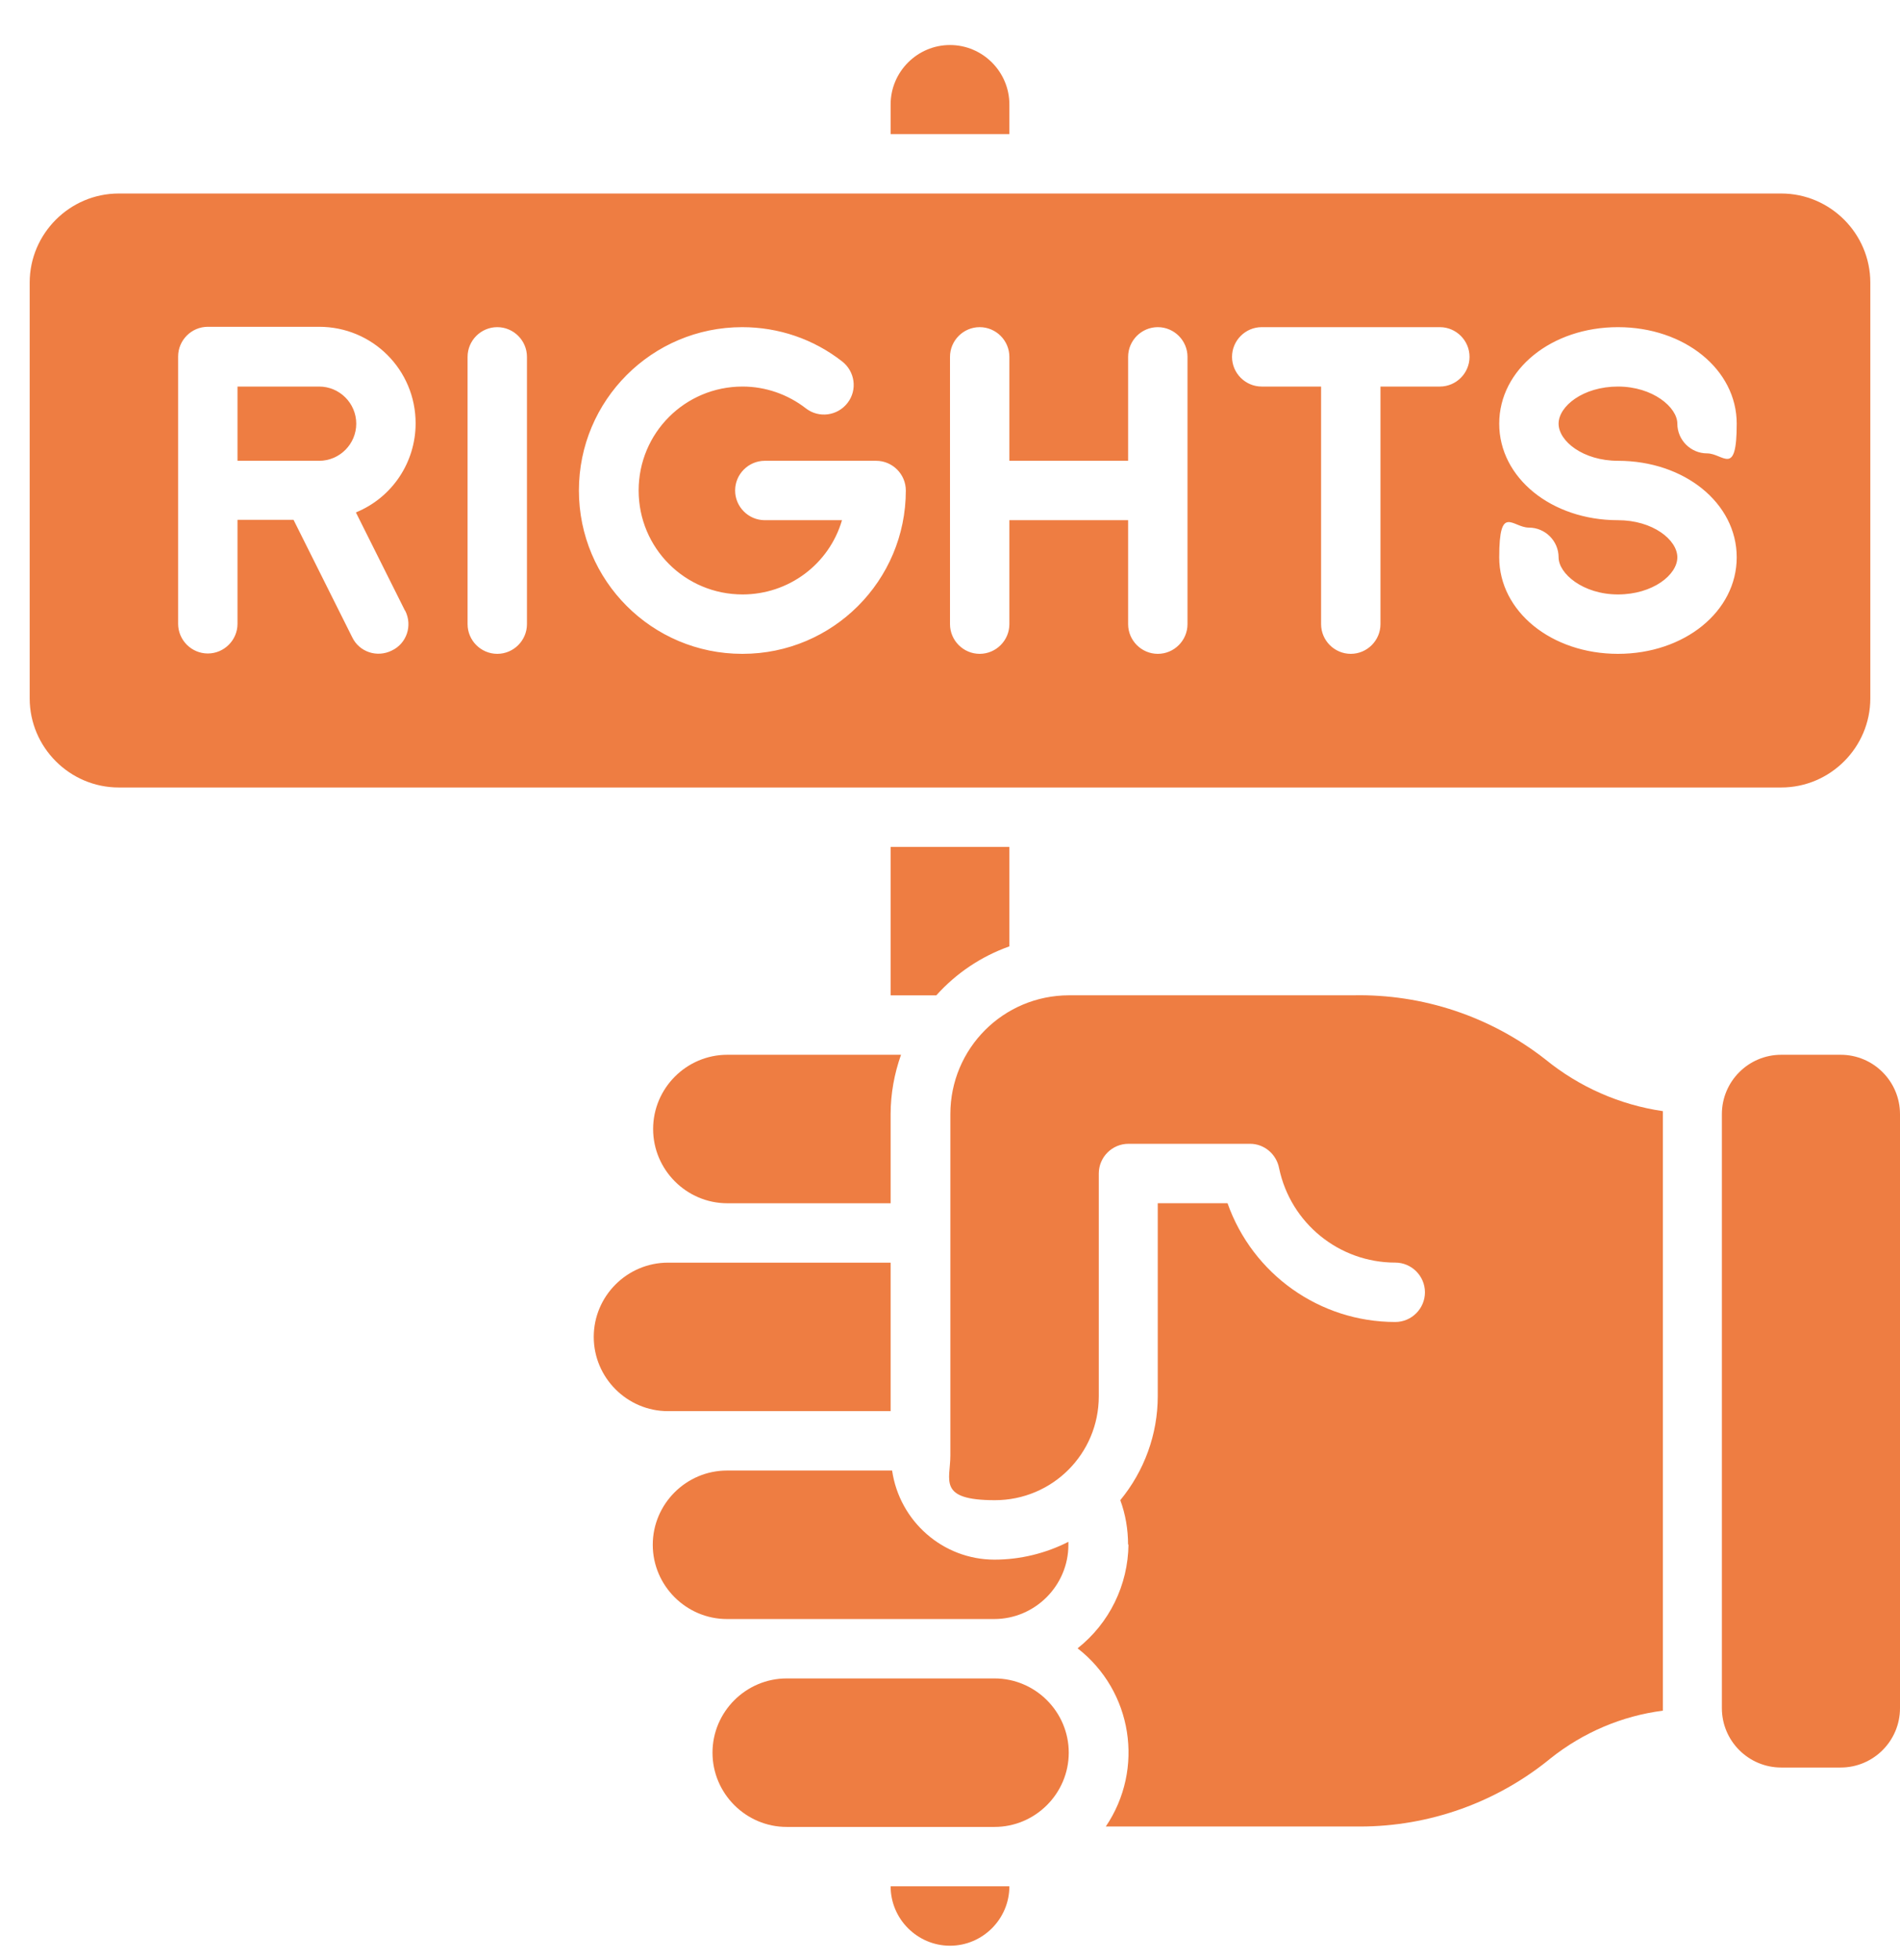 <svg width="32" height="33" viewBox="0 0 32 33" fill="none" xmlns="http://www.w3.org/2000/svg">
<g clip-path="url(#clip0_10308_15835)">
<path d="M16 0.758C15.45 0.758 15 1.208 15 1.758V2.258H17V1.758C17 1.208 16.55 0.758 16 0.758Z" fill="#EE7D42"/>
<path d="M16 32.758C15.45 32.758 15 32.308 15 31.758H17C17 32.308 16.55 32.758 16 32.758Z" fill="#EE7D42"/>
<path d="M13.25 28.258H16.75C17.438 28.258 18 28.82 18 29.508C18 30.195 17.438 30.758 16.75 30.758H13.25C12.562 30.758 12 30.195 12 29.508C12 28.82 12.562 28.258 13.25 28.258Z" fill="#EE7D42"/>
<path d="M31 17.758H30C29.448 17.758 29 18.206 29 18.758V28.758C29 29.31 29.448 29.758 30 29.758H31C31.552 29.758 32 29.31 32 28.758V18.758C32 18.206 31.552 17.758 31 17.758Z" fill="#EE7D42"/>
<path d="M11.25 21.258H15V23.758H11.25C10.562 23.758 10 23.195 10 22.508C10 21.82 10.562 21.258 11.25 21.258Z" fill="#EE7D42"/>
<path d="M15 18.758V20.258H12.25C11.562 20.258 11 19.695 11 19.008C11 18.32 11.562 17.758 12.25 17.758H15.175C15.062 18.077 15 18.414 15 18.758Z" fill="#EE7D42"/>
<path d="M15 16.758V14.258H17V15.933C16.525 16.102 16.106 16.383 15.769 16.758H15Z" fill="#EE7D42"/>
<path d="M18.999 26.007C18.999 25.751 18.956 25.494 18.868 25.257C19.274 24.763 19.499 24.145 19.499 23.507V20.257H20.674C21.099 21.457 22.23 22.257 23.499 22.257C23.774 22.257 23.999 22.032 23.999 21.757C23.999 21.482 23.774 21.257 23.499 21.257C22.555 21.257 21.737 20.595 21.543 19.669C21.499 19.432 21.293 19.257 21.055 19.257H19.006C18.73 19.257 18.506 19.482 18.506 19.757V23.507C18.506 24.476 17.724 25.257 16.756 25.257C15.787 25.257 16.006 24.919 16.006 24.507V18.757C16.006 17.651 16.899 16.757 18.006 16.757H22.787C23.962 16.732 25.105 17.113 26.03 17.838C26.599 18.301 27.28 18.601 28.006 18.707V28.801C27.318 28.888 26.662 29.169 26.118 29.601C25.212 30.345 24.074 30.751 22.905 30.751H18.624C19.28 29.782 19.074 28.47 18.149 27.751C18.687 27.326 18.999 26.682 19.006 26.001L18.999 26.007Z" fill="#EE7D42"/>
<path d="M12.25 24.758H15.025C15.15 25.614 15.882 26.258 16.75 26.258C17.182 26.258 17.613 26.152 17.994 25.958C17.994 25.977 17.994 25.989 17.994 26.008C17.994 26.695 17.432 27.258 16.744 27.258H12.244C11.557 27.258 10.994 26.695 10.994 26.008C10.994 25.32 11.557 24.758 12.244 24.758H12.25Z" fill="#EE7D42"/>
<path d="M5.375 6.508H4V7.758H5.375C5.719 7.758 6 7.477 6 7.133C6 6.789 5.719 6.508 5.375 6.508Z" fill="#EE7D42"/>
<path d="M30 3.258H2C1.175 3.258 0.5 3.933 0.5 4.758V11.758C0.5 12.583 1.175 13.258 2 13.258H30C30.825 13.258 31.5 12.583 31.5 11.758V4.758C31.5 3.933 30.825 3.258 30 3.258ZM6.825 10.283C6.95 10.533 6.85 10.833 6.6 10.952C6.35 11.077 6.05 10.977 5.931 10.727L4.944 8.752H4V10.502C4 10.777 3.775 11.002 3.5 11.002C3.225 11.002 3 10.777 3 10.502V6.002C3 5.727 3.225 5.502 3.5 5.502H5.375C6.275 5.502 7 6.227 7 7.127C7 7.783 6.606 8.377 5.994 8.627L6.819 10.277L6.825 10.283ZM8.875 10.508C8.875 10.783 8.65 11.008 8.375 11.008C8.1 11.008 7.875 10.783 7.875 10.508V6.008C7.875 5.733 8.1 5.508 8.375 5.508C8.65 5.508 8.875 5.733 8.875 6.008V10.508ZM12.5 11.008C10.981 11.008 9.75 9.777 9.75 8.258C9.75 6.739 10.981 5.508 12.5 5.508C13.113 5.508 13.7 5.708 14.181 6.083C14.4 6.252 14.444 6.564 14.275 6.783C14.106 7.002 13.794 7.045 13.575 6.877C13.269 6.639 12.894 6.508 12.506 6.508C11.537 6.508 10.756 7.289 10.756 8.258C10.756 9.227 11.537 10.008 12.506 10.008C13.281 10.008 13.963 9.502 14.181 8.758H12.881C12.606 8.758 12.381 8.533 12.381 8.258C12.381 7.983 12.606 7.758 12.881 7.758H14.756C15.031 7.758 15.256 7.983 15.256 8.258C15.256 9.777 14.025 11.008 12.506 11.008H12.5ZM20 10.508C20 10.783 19.775 11.008 19.5 11.008C19.225 11.008 19 10.783 19 10.508V8.758H17V10.508C17 10.783 16.775 11.008 16.5 11.008C16.225 11.008 16 10.783 16 10.508V6.008C16 5.733 16.225 5.508 16.5 5.508C16.775 5.508 17 5.733 17 6.008V7.758H19V6.008C19 5.733 19.225 5.508 19.5 5.508C19.775 5.508 20 5.733 20 6.008V10.508ZM24.25 6.508H23.25V10.508C23.25 10.783 23.025 11.008 22.75 11.008C22.475 11.008 22.25 10.783 22.25 10.508V6.508H21.25C20.975 6.508 20.75 6.283 20.75 6.008C20.75 5.733 20.975 5.508 21.25 5.508H24.25C24.525 5.508 24.75 5.733 24.75 6.008C24.75 6.283 24.525 6.508 24.25 6.508ZM27.25 7.758C28.369 7.758 29.25 8.47 29.25 9.383C29.25 10.295 28.369 11.008 27.25 11.008C26.131 11.008 25.25 10.295 25.25 9.383C25.25 8.47 25.475 8.883 25.75 8.883C26.025 8.883 26.25 9.108 26.25 9.383C26.25 9.658 26.663 10.008 27.25 10.008C27.837 10.008 28.25 9.677 28.25 9.383C28.25 9.089 27.837 8.758 27.25 8.758C26.131 8.758 25.25 8.045 25.25 7.133C25.25 6.22 26.131 5.508 27.25 5.508C28.369 5.508 29.25 6.22 29.25 7.133C29.25 8.045 29.025 7.633 28.75 7.633C28.475 7.633 28.25 7.408 28.25 7.133C28.25 6.858 27.837 6.508 27.25 6.508C26.663 6.508 26.25 6.839 26.25 7.133C26.25 7.427 26.663 7.758 27.25 7.758Z" fill="#EE7D42"/>
</g>
<defs>
<clipPath id="clip0_10308_15835">
<rect width="32" height="32" fill="white" transform="translate(0 0.758)"/>
</clipPath>
</defs>
</svg>
